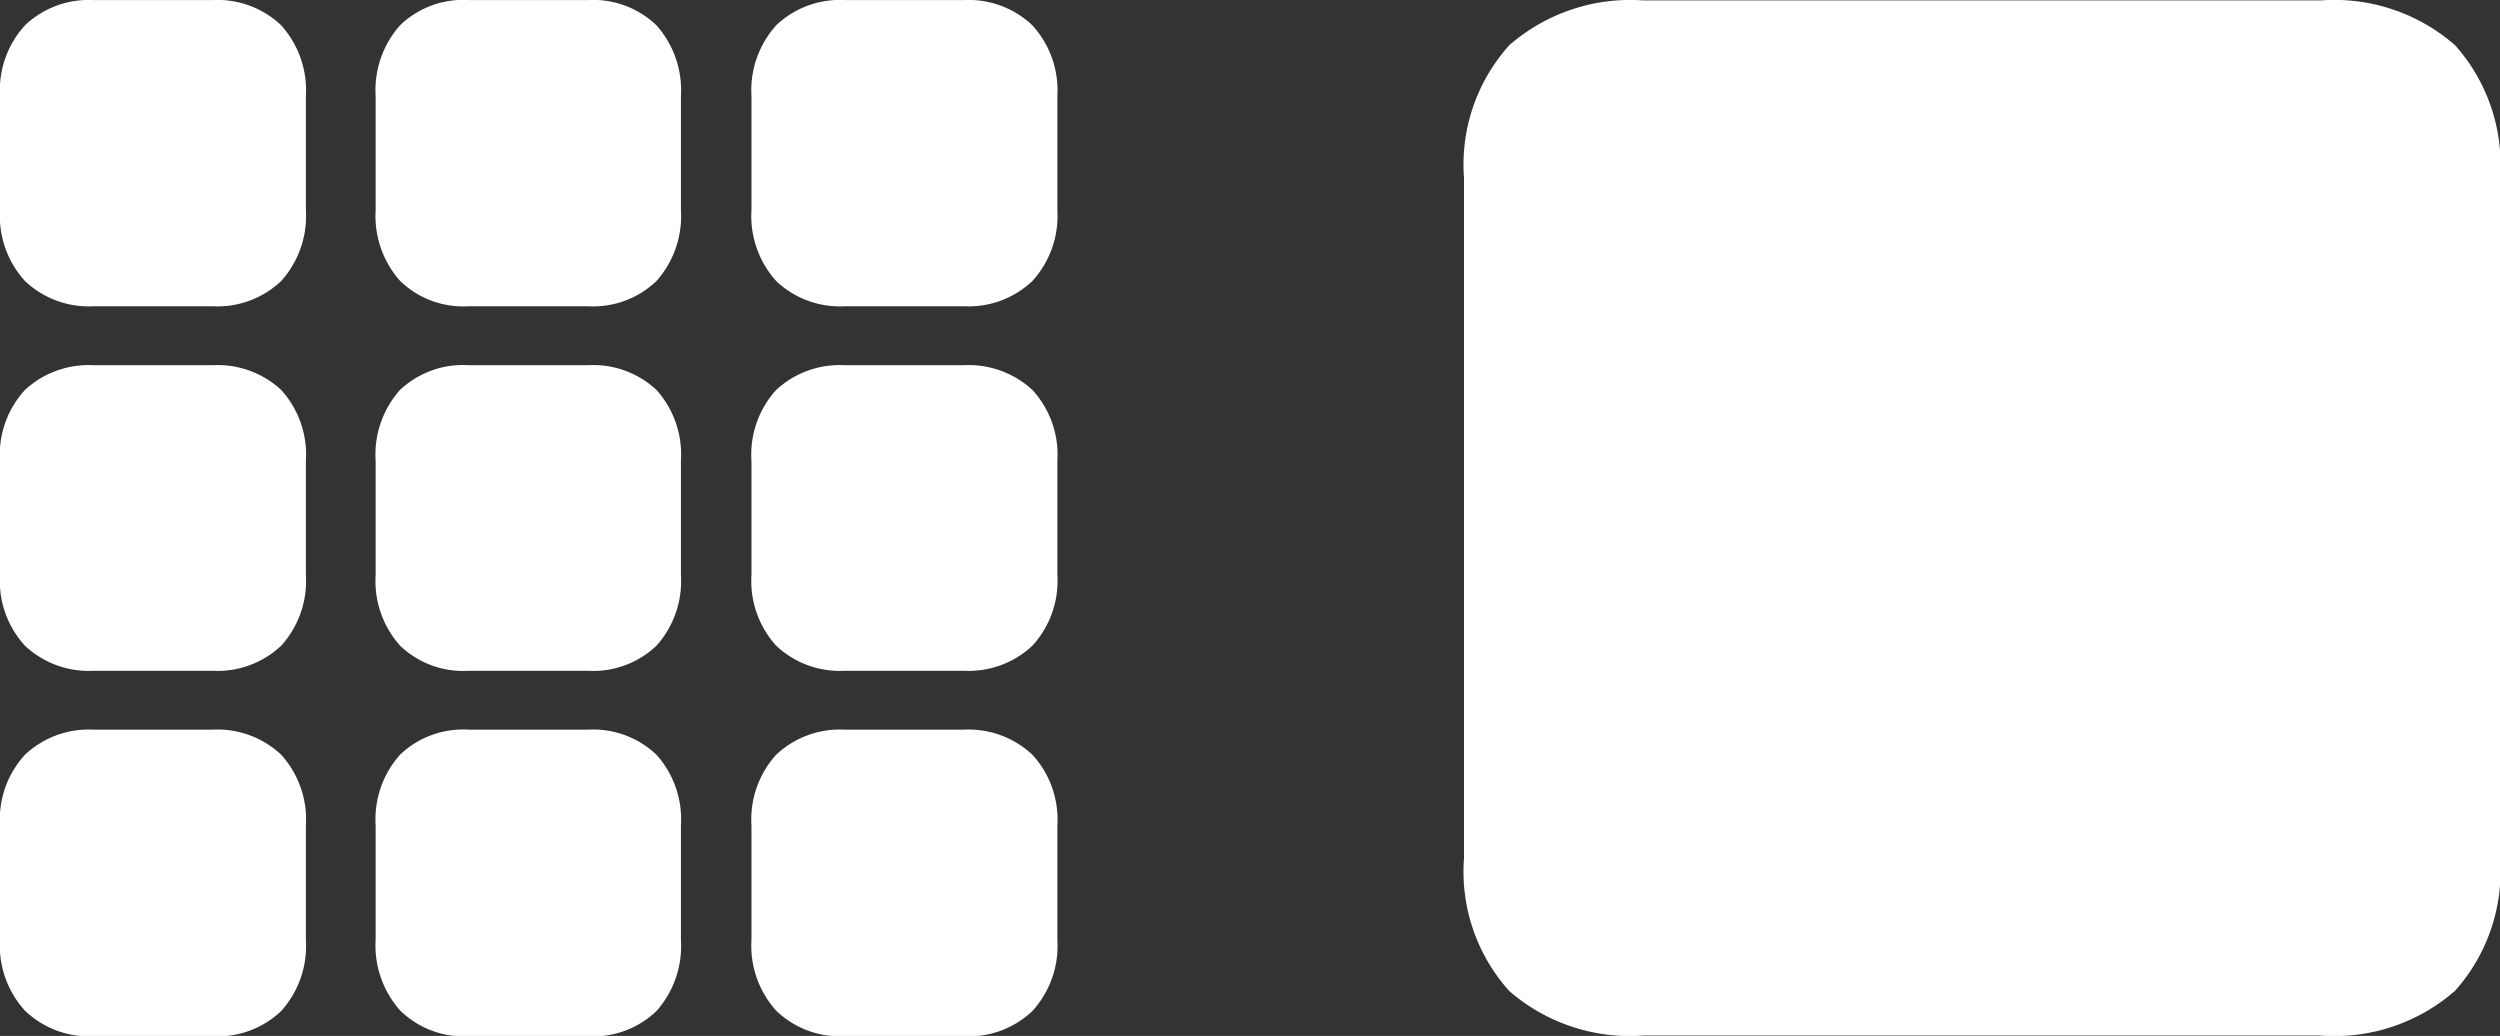 <svg id="Componente_3_1" data-name="Componente 3 – 1" xmlns="http://www.w3.org/2000/svg" width="29.03" height="12.029" viewBox="0 0 29.03 12.029">
  <rect x="0" y="0" width="29.03" height="12.029" fill="#333333" stroke="none"/>
  <path id="Tracciato_178" data-name="Tracciato 178" d="M3.444,6.823H4.819a1.072,1.072,0,0,0,.8-.293,1.128,1.128,0,0,0,.287-.824V4.384a1.128,1.128,0,0,0-.287-.823,1.072,1.072,0,0,0-.8-.293H3.444a1.074,1.074,0,0,0-.8.293,1.121,1.121,0,0,0-.29.823V5.706a1.121,1.121,0,0,0,.29.824A1.074,1.074,0,0,0,3.444,6.823Zm4.352,0H9.177a1.062,1.062,0,0,0,.8-.293,1.135,1.135,0,0,0,.284-.824V4.384a1.135,1.135,0,0,0-.284-.823,1.062,1.062,0,0,0-.8-.293H7.8A1.054,1.054,0,0,0,7,3.56a1.135,1.135,0,0,0-.284.823V5.706A1.135,1.135,0,0,0,7,6.529,1.054,1.054,0,0,0,7.8,6.823Zm4.371,0h1.375a1.075,1.075,0,0,0,.8-.293,1.121,1.121,0,0,0,.29-.824V4.384a1.121,1.121,0,0,0-.29-.823,1.075,1.075,0,0,0-.8-.293H12.167a1.072,1.072,0,0,0-.8.293,1.128,1.128,0,0,0-.287.823V5.706a1.128,1.128,0,0,0,.287.824A1.072,1.072,0,0,0,12.167,6.823ZM3.444,11.056H4.819a1.078,1.078,0,0,0,.8-.291,1.118,1.118,0,0,0,.287-.82V8.618a1.116,1.116,0,0,0-.287-.823,1.085,1.085,0,0,0-.8-.287H3.444a1.087,1.087,0,0,0-.8.287,1.109,1.109,0,0,0-.29.823V9.945a1.111,1.111,0,0,0,.29.82A1.08,1.08,0,0,0,3.444,11.056Zm4.352,0H9.177a1.068,1.068,0,0,0,.8-.291,1.125,1.125,0,0,0,.284-.82V8.618a1.123,1.123,0,0,0-.284-.823,1.075,1.075,0,0,0-.8-.287H7.8A1.066,1.066,0,0,0,7,7.794a1.123,1.123,0,0,0-.284.823V9.945a1.125,1.125,0,0,0,.284.82A1.06,1.06,0,0,0,7.8,11.056Zm4.371,0h1.375a1.081,1.081,0,0,0,.8-.291,1.111,1.111,0,0,0,.29-.82V8.618a1.109,1.109,0,0,0-.29-.823,1.088,1.088,0,0,0-.8-.287H12.167a1.085,1.085,0,0,0-.8.287,1.116,1.116,0,0,0-.287.823V9.945a1.118,1.118,0,0,0,.287.82A1.078,1.078,0,0,0,12.167,11.056ZM3.444,15.3H4.819a1.072,1.072,0,0,0,.8-.293,1.127,1.127,0,0,0,.287-.823V12.851a1.118,1.118,0,0,0-.287-.82,1.078,1.078,0,0,0-.8-.291H3.444a1.08,1.08,0,0,0-.8.291,1.111,1.111,0,0,0-.29.82v1.329a1.121,1.121,0,0,0,.29.823A1.074,1.074,0,0,0,3.444,15.3Zm4.352,0H9.177a1.062,1.062,0,0,0,.8-.293,1.134,1.134,0,0,0,.284-.823V12.851a1.125,1.125,0,0,0-.284-.82,1.068,1.068,0,0,0-.8-.291H7.8A1.06,1.06,0,0,0,7,12.03a1.125,1.125,0,0,0-.284.82v1.329A1.134,1.134,0,0,0,7,15,1.054,1.054,0,0,0,7.8,15.3Zm4.371,0h1.375a1.075,1.075,0,0,0,.8-.293,1.12,1.12,0,0,0,.29-.823V12.851a1.111,1.111,0,0,0-.29-.82,1.081,1.081,0,0,0-.8-.291H12.167a1.078,1.078,0,0,0-.8.291,1.118,1.118,0,0,0-.287.82v1.329a1.127,1.127,0,0,0,.287.823A1.072,1.072,0,0,0,12.167,15.3Z" transform="translate(-2.354 -3.267)" fill="#fff"/>
  <path id="Tracciato_179" data-name="Tracciato 179" d="M4.438,15.8H12.3a2.128,2.128,0,0,0,1.562-.52,2.082,2.082,0,0,0,.523-1.54V5.84a2.082,2.082,0,0,0-.523-1.54A2.128,2.128,0,0,0,12.3,3.78H4.438A2.138,2.138,0,0,0,2.88,4.3,2.072,2.072,0,0,0,2.354,5.84v7.9a2.072,2.072,0,0,0,.526,1.543A2.138,2.138,0,0,0,4.438,15.8Z" transform="translate(14.646 -3.775)" fill="#fff"/>
</svg>
